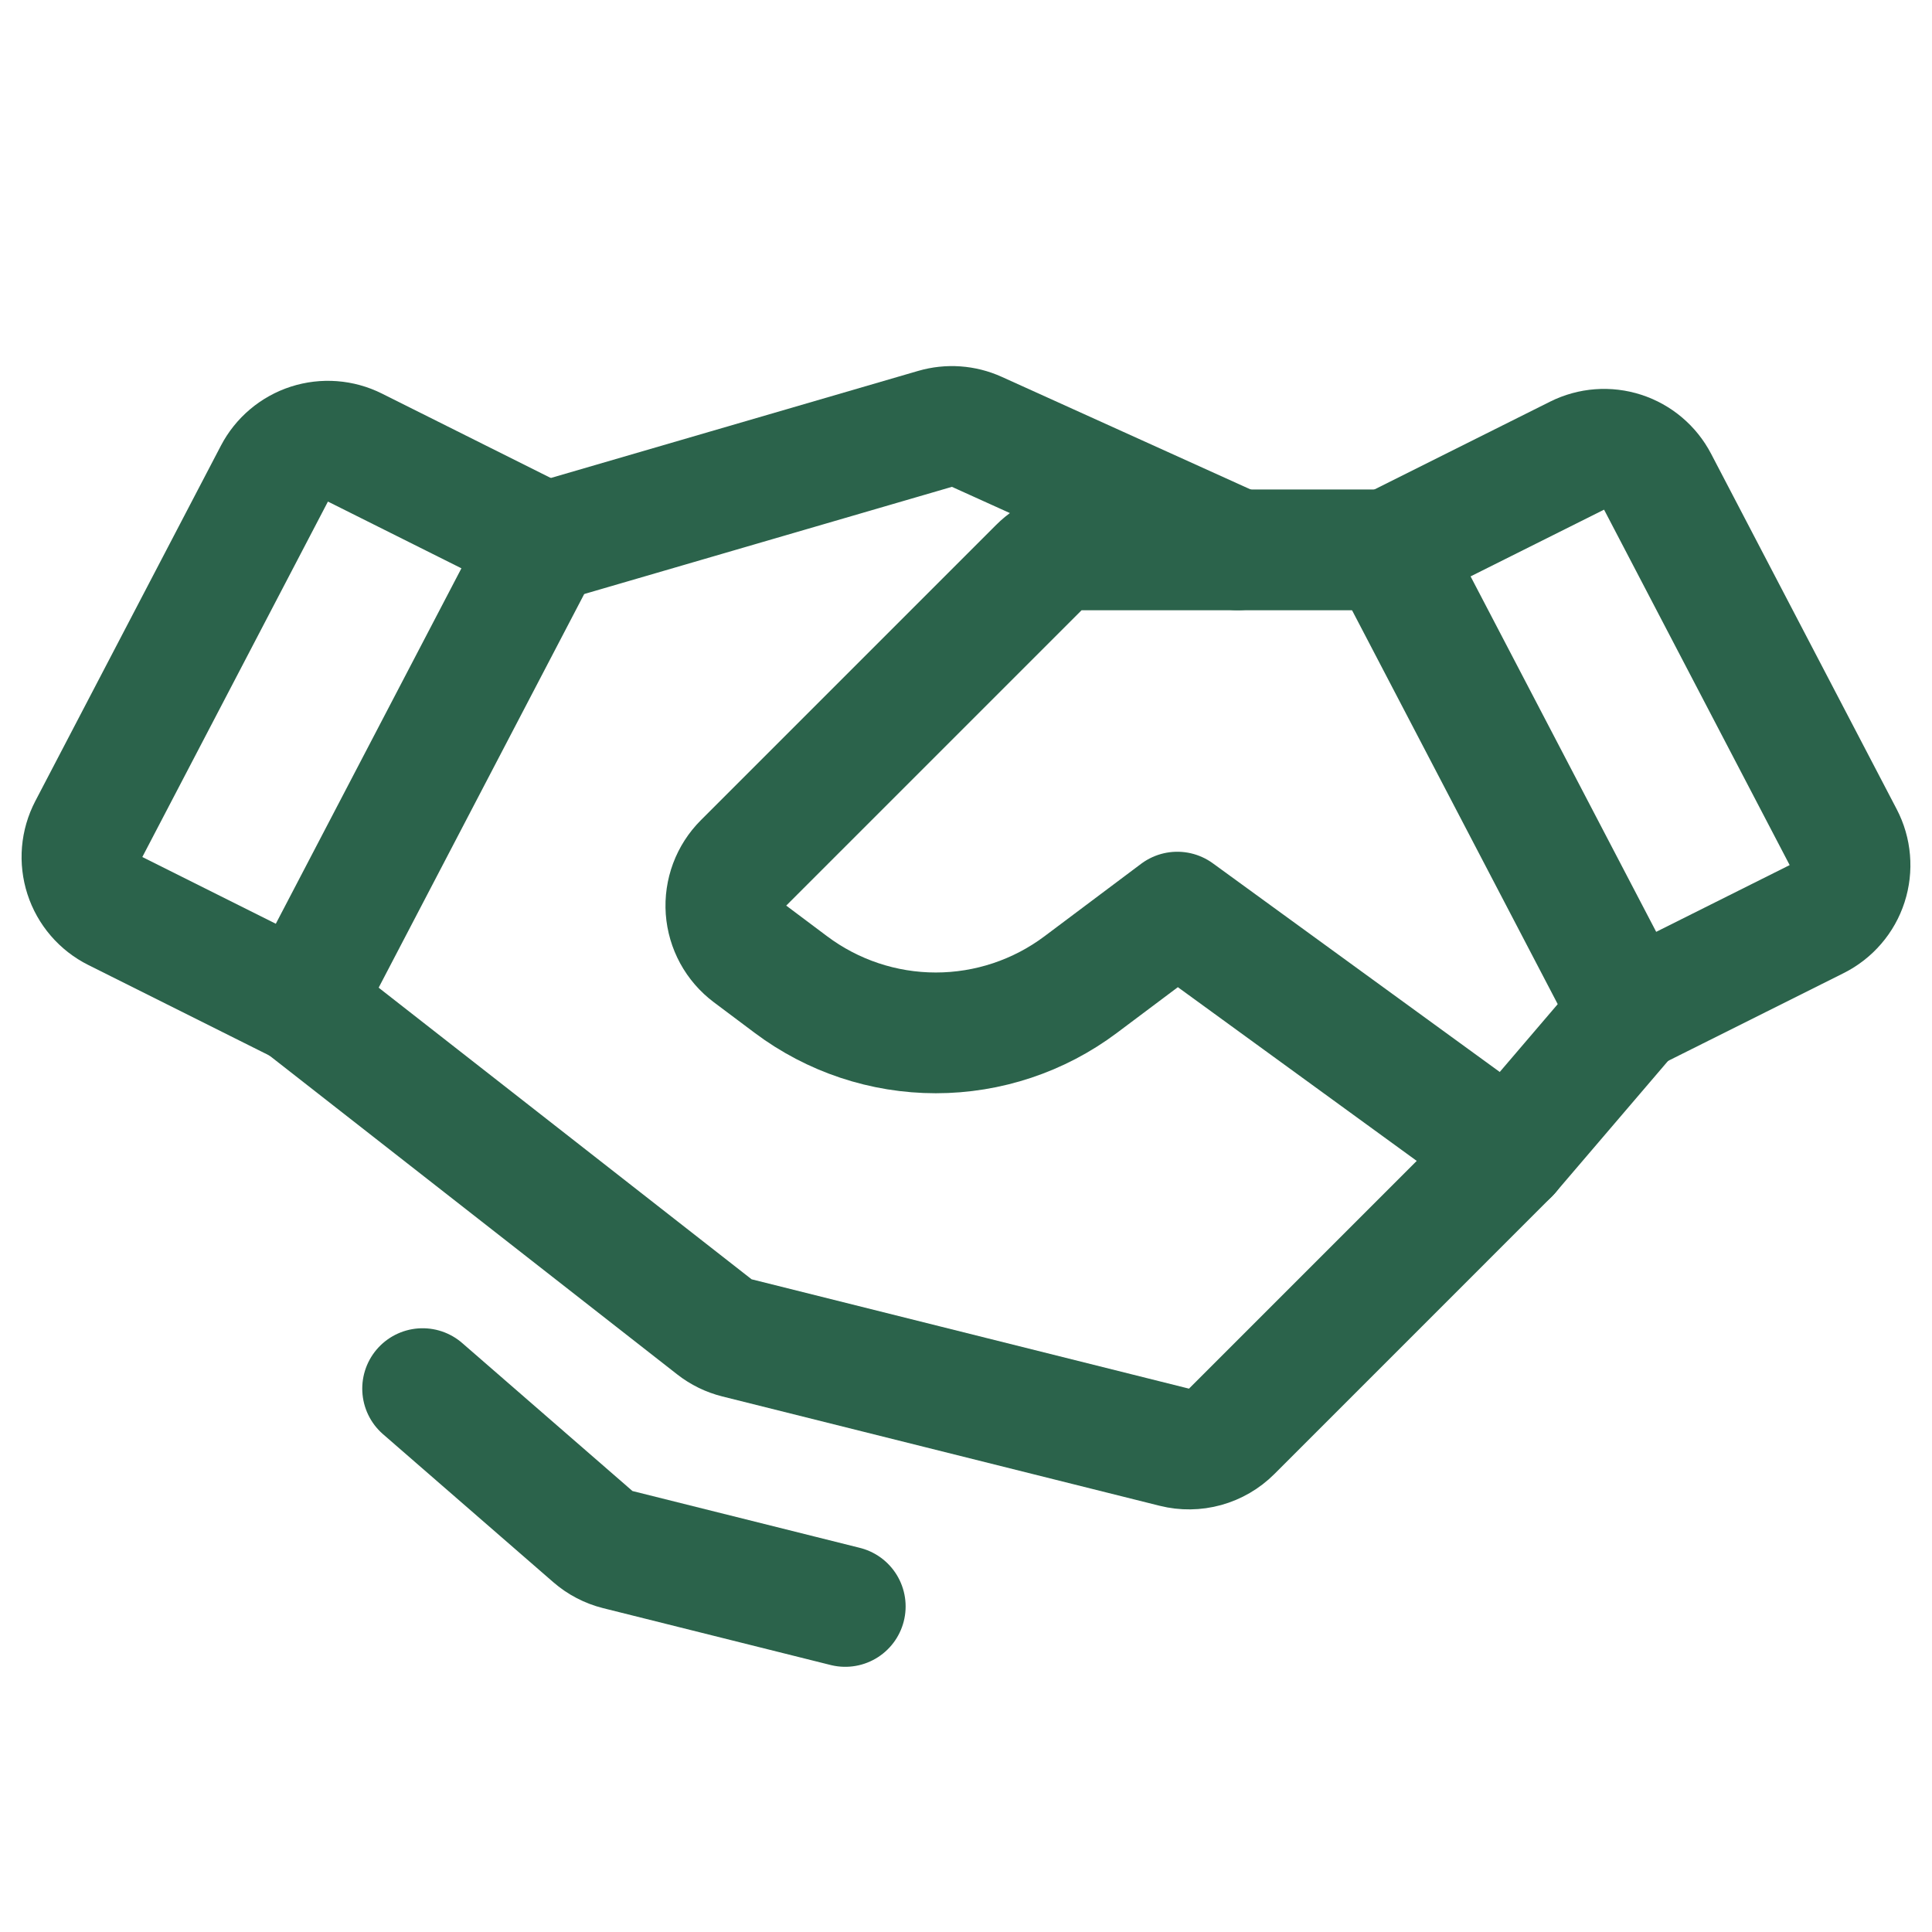 <svg width="80" height="80" viewBox="0 0 80 80" fill="none" xmlns="http://www.w3.org/2000/svg">
<path d="M75.224 38.058L67.5 41.92L57.5 22.769L65.303 18.868C65.889 18.575 66.567 18.523 67.191 18.725C67.814 18.927 68.334 19.366 68.637 19.947L76.322 34.664C76.476 34.959 76.57 35.281 76.597 35.611C76.625 35.942 76.587 36.275 76.485 36.591C76.383 36.907 76.219 37.2 76.002 37.451C75.786 37.703 75.521 37.909 75.224 38.058V38.058Z" stroke="#2B634B" stroke-width="5" stroke-linecap="round" stroke-linejoin="round"/>
<path d="M12.5 41.585L4.776 37.723C4.479 37.575 4.214 37.368 3.998 37.117C3.781 36.865 3.617 36.572 3.515 36.257C3.413 35.941 3.374 35.608 3.402 35.277C3.43 34.946 3.524 34.624 3.677 34.33L11.363 19.612C11.666 19.031 12.186 18.592 12.809 18.39C13.433 18.189 14.111 18.24 14.697 18.533L22.5 22.434L12.5 41.585Z" stroke="#2B634B" stroke-width="5" stroke-linecap="round" stroke-linejoin="round"/>
<path d="M67.5 41.92L62.5 47.769L51.001 59.269C50.696 59.574 50.316 59.795 49.901 59.91C49.484 60.025 49.046 60.031 48.627 59.926L30.515 55.398C30.175 55.313 29.858 55.158 29.582 54.942L12.5 41.585" stroke="#2B634B" stroke-width="5" stroke-linecap="round" stroke-linejoin="round"/>
<path d="M62.5 47.769L48.75 37.769L44.75 40.769C43.019 42.067 40.914 42.769 38.75 42.769C36.586 42.769 34.481 42.067 32.75 40.769L31.056 39.499C30.77 39.284 30.533 39.01 30.361 38.695C30.19 38.381 30.088 38.033 30.062 37.676C30.037 37.319 30.089 36.96 30.214 36.624C30.339 36.289 30.535 35.984 30.788 35.731L43.018 23.501C43.25 23.269 43.526 23.085 43.829 22.959C44.132 22.834 44.457 22.769 44.786 22.769H57.5" stroke="#2B634B" stroke-width="5" stroke-linecap="round" stroke-linejoin="round"/>
<path d="M22.679 22.434L38.717 17.759C39.29 17.592 39.904 17.635 40.447 17.881L51.25 22.769" stroke="#2B634B" stroke-width="5" stroke-linecap="round" stroke-linejoin="round"/>
<path d="M35 66.519L25.581 64.165C25.199 64.069 24.845 63.885 24.548 63.626L17.5 57.5" stroke="#2B634B" stroke-width="5" stroke-linecap="round" stroke-linejoin="round"/>
</svg>
